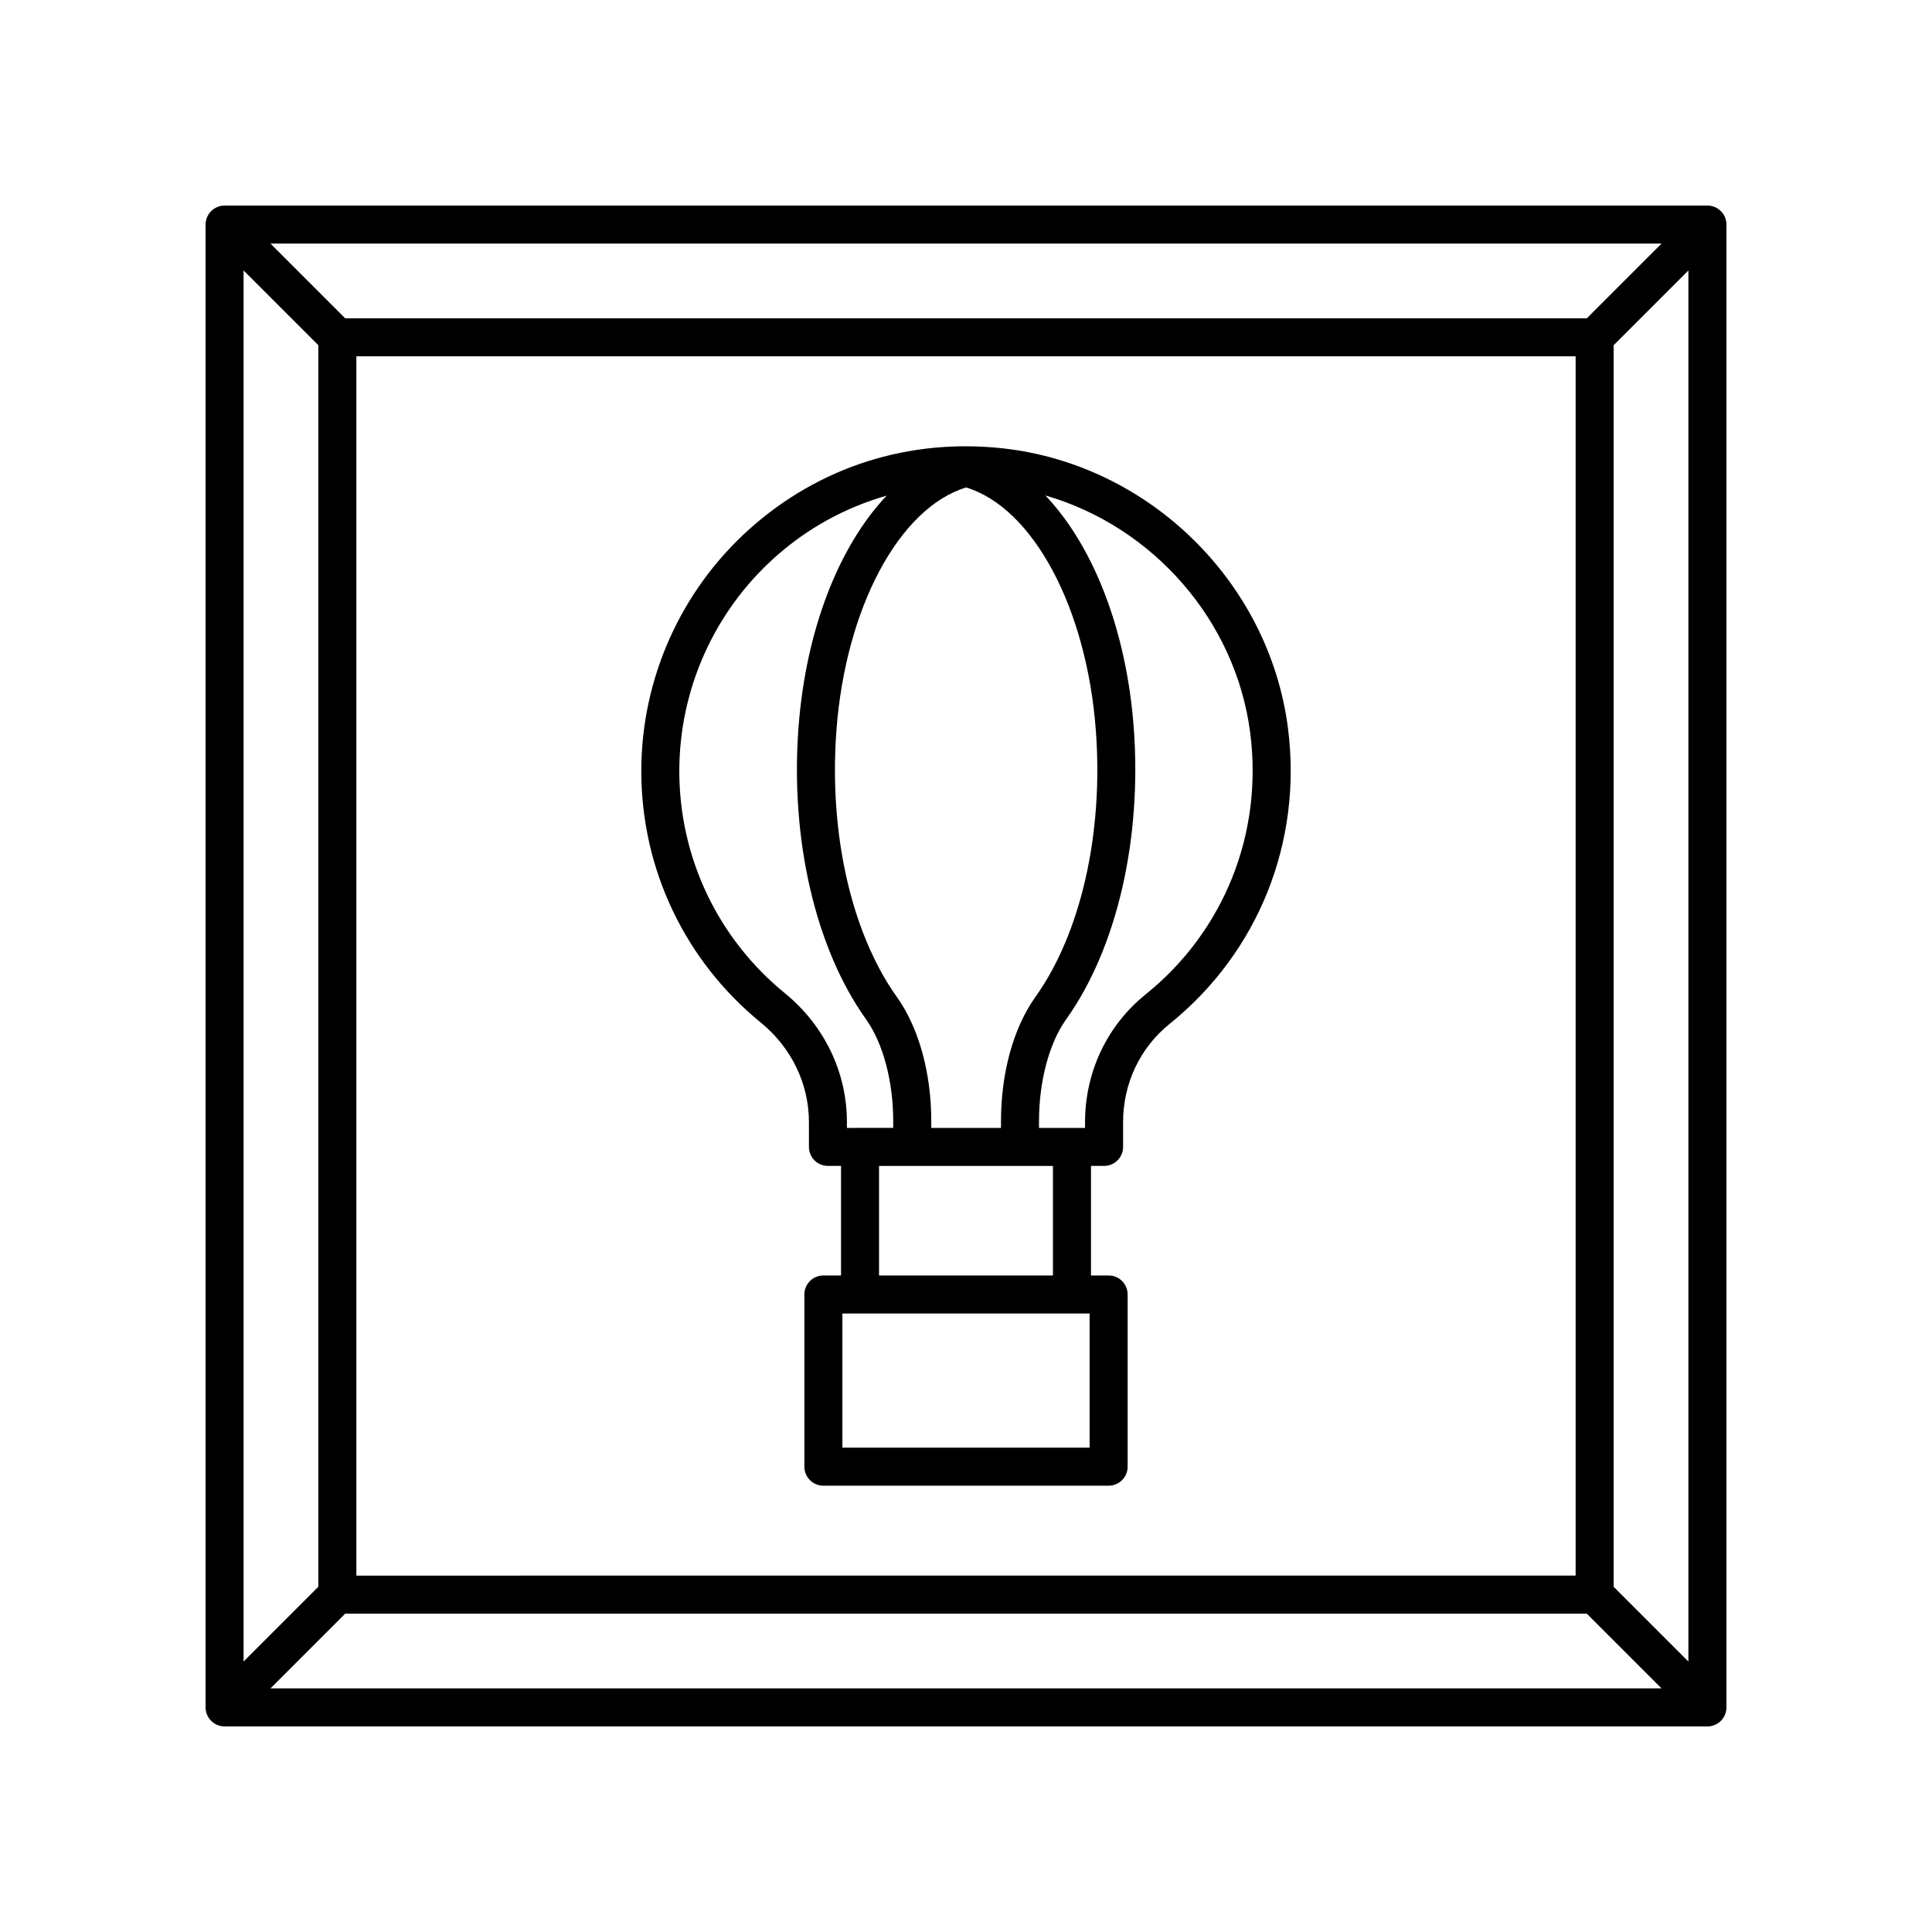 <?xml version="1.0" encoding="UTF-8"?>
<!-- The Best Svg Icon site in the world: iconSvg.co, Visit us! https://iconsvg.co -->
<svg fill="#000000" width="800px" height="800px" version="1.1" viewBox="144 144 512 512" xmlns="http://www.w3.org/2000/svg">
 <g>
  <path d="m409.79 262.82c-24.871-2.746-48.707 4.852-67.172 21.383-18.219 16.316-28.668 39.691-28.668 64.129 0 25.953 11.551 50.258 31.691 66.68 8.094 6.609 12.734 16.211 12.734 26.355v6.574c0 2.785 2.254 5.039 5.039 5.039h3.469v29.031h-4.676c-2.785 0-5.039 2.254-5.039 5.039v45.633c0 2.785 2.254 5.039 5.039 5.039h75.59c2.785 0 5.039-2.254 5.039-5.039v-45.633c0-2.785-2.254-5.039-5.039-5.039h-4.676v-29.031h3.469c2.785 0 5.039-2.254 5.039-5.039v-6.578c0-10.223 4.488-19.703 12.305-26.004 23.523-18.941 35.258-48.242 31.391-78.387-4.961-38.68-36.73-69.863-75.535-74.152zm-0.516 178.29v1.797h-18.48v-1.797c0-12.789-3.312-24.762-9.086-32.855-12.062-16.906-18.066-43.266-16.059-70.523 2.41-32.703 16.691-59.168 34.387-64.551 17.691 5.383 31.977 31.848 34.387 64.551 2.008 27.258-4 53.625-16.062 70.523-5.777 8.094-9.086 20.066-9.086 32.855zm-57.27-33.898c-17.781-14.508-27.98-35.965-27.98-58.879 0-21.578 9.227-42.215 25.312-56.621 8.711-7.805 18.805-13.266 29.645-16.367-12.621 13.32-21.457 35.539-23.383 61.645-2.176 29.523 4.516 58.355 17.902 77.117 4.516 6.328 7.211 16.422 7.211 27v1.797l-12.266 0.004v-1.535c0-13.184-5.992-25.633-16.441-34.16zm80.754 120.44h-65.516v-35.559h65.516zm-9.715-45.633h-46.09v-29.031h46.09zm24.57-74.5c-10.211 8.223-16.062 20.562-16.062 33.852v1.539h-12.203v-1.797c0-10.578 2.695-20.676 7.207-27 13.391-18.762 20.082-47.586 17.91-77.117-1.926-26.141-10.785-48.379-23.426-61.695 28.441 8.223 50.453 33.047 54.285 62.957 3.418 26.645-6.941 52.535-27.711 69.262z"/>
  <path d="m598.41 198.86c-0.613-0.254-1.266-0.387-1.922-0.387h-392.97c-0.656 0-1.309 0.133-1.922 0.387-1.234 0.512-2.215 1.492-2.727 2.727-0.254 0.613-0.387 1.266-0.387 1.922v392.97c0 0.656 0.133 1.309 0.387 1.926 0.512 1.234 1.492 2.215 2.727 2.727 0.613 0.254 1.266 0.387 1.922 0.387h392.97c0.656 0 1.309-0.133 1.926-0.387 1.234-0.512 2.215-1.492 2.727-2.727 0.254-0.617 0.387-1.27 0.387-1.926v-392.97c0-0.656-0.133-1.309-0.387-1.922-0.512-1.234-1.496-2.219-2.731-2.727zm-359.97 39.57h323.12v323.12l-323.12 0.004zm326.08-10.074h-329.03l-19.809-19.809h368.65zm-336.16 7.125v329.03l-19.809 19.805v-368.64zm7.125 336.15h329.03l19.805 19.809h-368.64zm336.15-7.121v-329.03l19.809-19.809v368.65z"/>
 </g>
</svg>